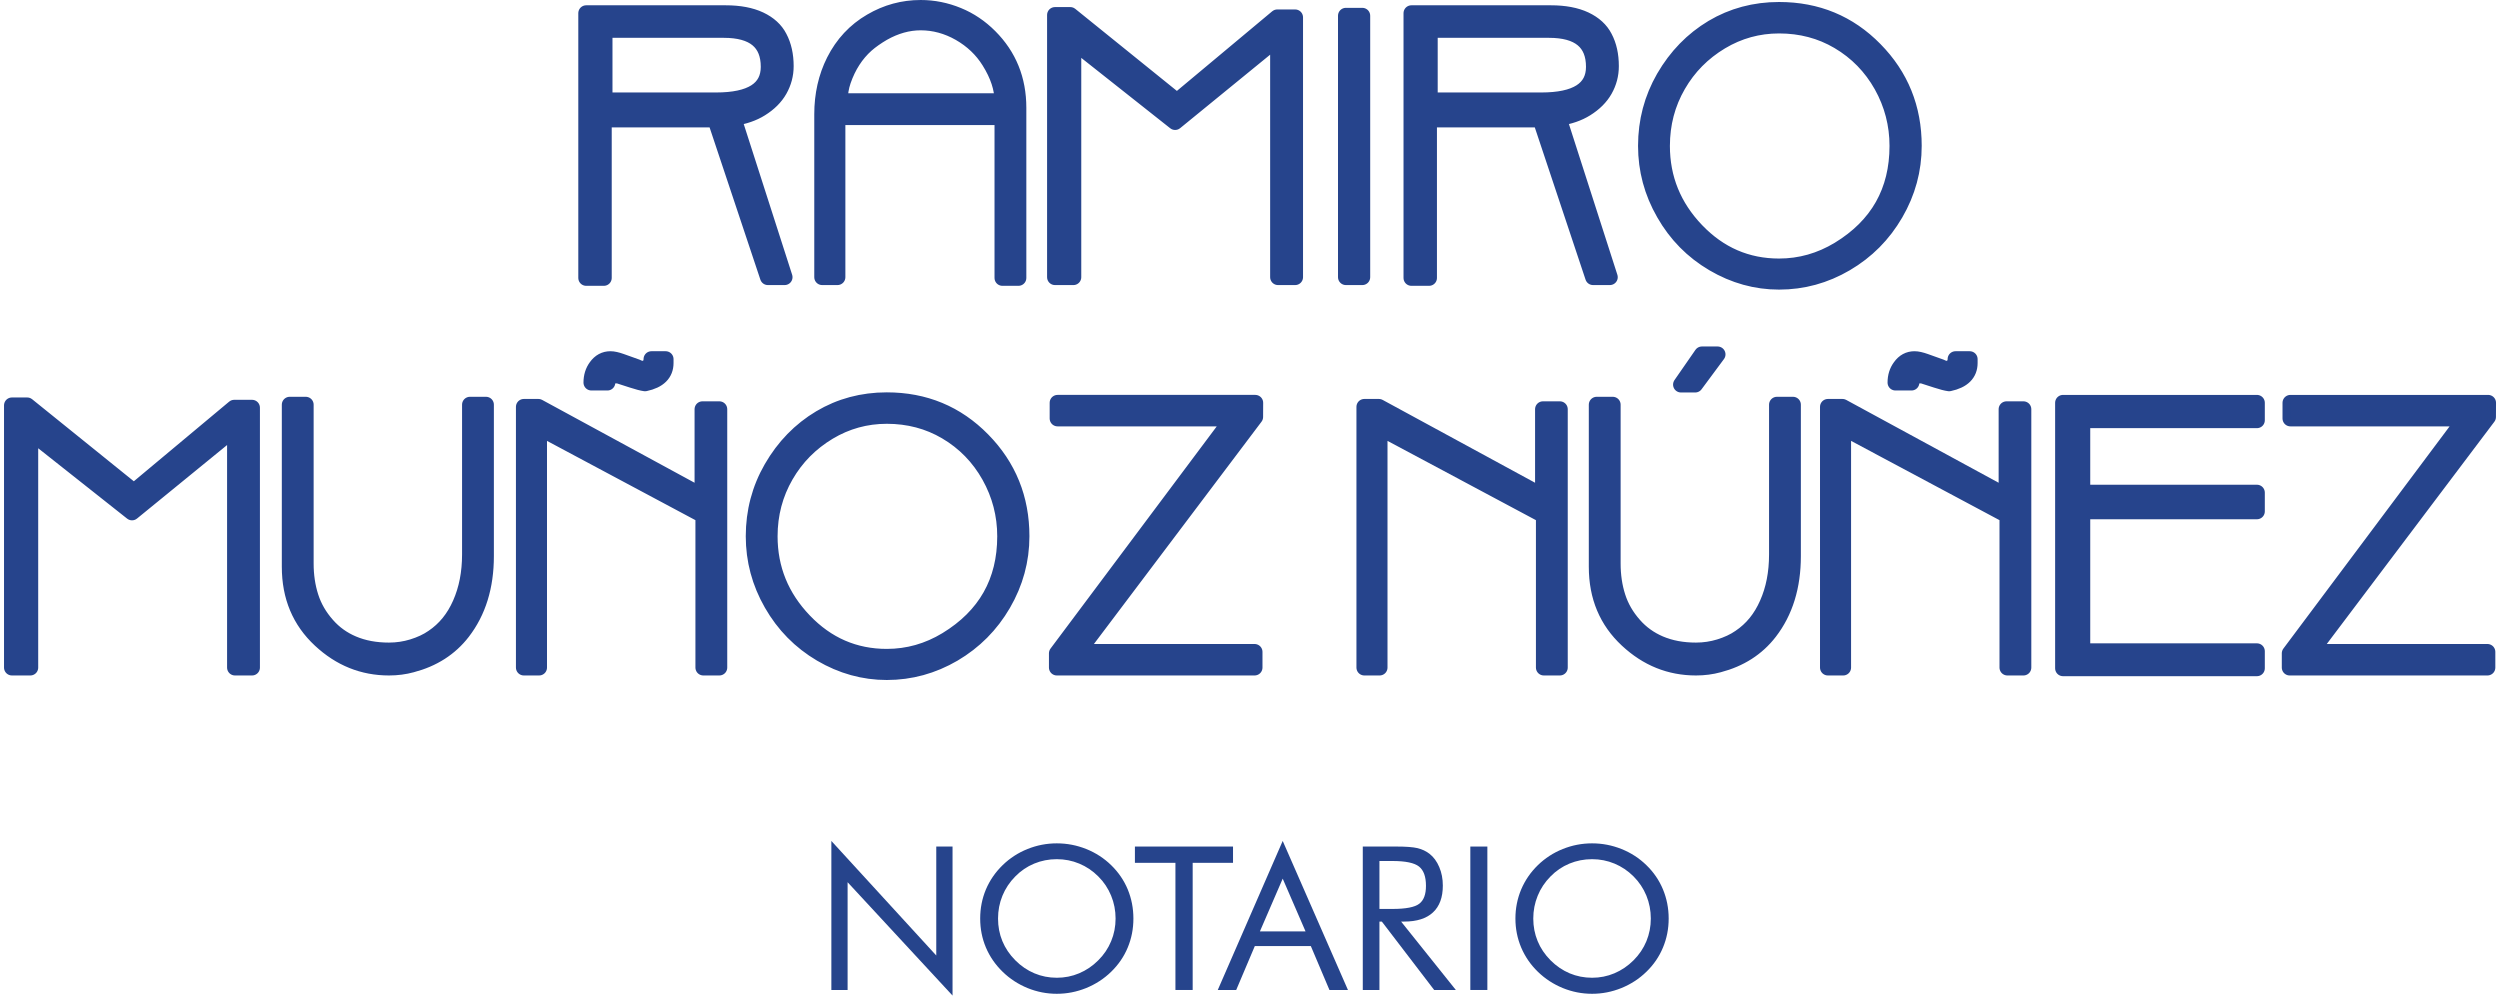 <?xml version="1.0" encoding="UTF-8"?>
<!DOCTYPE svg PUBLIC "-//W3C//DTD SVG 1.1//EN" "http://www.w3.org/Graphics/SVG/1.1/DTD/svg11.dtd">
<!-- Creator: CorelDRAW X8 -->
<svg xmlns="http://www.w3.org/2000/svg" xml:space="preserve" width="226px" height="90px" version="1.1" style="shape-rendering:geometricPrecision; text-rendering:geometricPrecision; image-rendering:optimizeQuality; fill-rule:evenodd; clip-rule:evenodd" viewBox="0 0 72571 28993" xmlns:xlink="http://www.w3.org/1999/xlink">
 <defs>
  <style type="text/css">
   <![CDATA[
    .str2 {stroke:#26448C;stroke-width:459.654;stroke-linejoin:round}
    .str0 {stroke:#26448C;stroke-width:459.654;stroke-linejoin:round}
    .str1 {stroke:#26448C;stroke-width:459.654;stroke-linejoin:round}
    .fil0 {fill:none}
    .fil2 {fill:none;fill-rule:nonzero}
    .fil1 {fill:#26448C}
    .fil3 {fill:#26448C;fill-rule:nonzero}
   ]]>
  </style>
 </defs>
 <g id="Capa_x0020_1">
  <g>
   <path class="fil0 str0" d="M17490 2923l3245 0c1023,0 1533,-326 1533,-976 0,-716 -434,-1075 -1305,-1075l-3473 0 0 2051zm4755 5149l-1532 -4592 -3245 0 0 4614 -514 0 0 -7710 4062 0c400,0 731,63 997,188 264,125 454,299 566,518 125,235 187,515 187,837 0,247 -62,478 -183,692 -121,213 -304,394 -543,543 -219,137 -485,230 -796,275l1489 4635 -488 0zm1581 0l0 -4745c0,-567 116,-1083 350,-1550 251,-497 610,-883 1077,-1154 448,-263 930,-393 1442,-393 371,0 733,72 1086,217 344,141 652,349 923,621 559,559 838,1249 838,2072l0 4954 -467 0 0 -4682 -4803 0 0 4660 -446 0zm514 -5127l4735 0c0,-368 -127,-755 -382,-1162 -211,-339 -499,-612 -861,-820 -362,-206 -742,-310 -1137,-310 -371,0 -737,104 -1098,308 -183,107 -346,221 -487,344 -301,270 -525,617 -674,1046 -63,183 -96,382 -96,594zm6802 5127l-536 0 0 -7636 446 0 3107 2509 2921 -2440 520 0 0 7567 -498 0 0 -6964 -2997 2447 -2963 -2344 0 6861zm7936 0l0 -7614 478 0 0 7614 -478 0zm2444 -5149l3245 0c1022,0 1533,-326 1533,-976 0,-716 -435,-1075 -1305,-1075l-3473 0 0 2051zm4754 5149l-1531 -4592 -3245 0 0 4614 -514 0 0 -7710 4062 0c399,0 730,63 997,188 264,125 454,299 566,518 125,235 186,515 186,837 0,247 -61,478 -182,692 -121,213 -304,394 -543,543 -219,137 -485,230 -797,275l1490 4635 -489 0zm5417 -7784c1103,0 2033,385 2789,1156 757,769 1135,1705 1135,2804 0,700 -179,1357 -536,1971 -356,613 -837,1097 -1444,1453 -606,355 -1254,532 -1944,532 -671,0 -1310,-177 -1914,-532 -605,-356 -1083,-841 -1434,-1457 -353,-613 -529,-1270 -529,-1967 0,-717 176,-1379 525,-1987 361,-623 833,-1106 1414,-1454 581,-345 1227,-519 1938,-519zm0 456c-608,0 -1172,156 -1692,467 -530,318 -947,740 -1251,1267 -311,537 -466,1127 -466,1772 0,946 334,1768 1002,2465 668,697 1470,1044 2407,1044 619,0 1198,-165 1740,-492 1138,-693 1706,-1700 1706,-3017 0,-627 -152,-1213 -457,-1760 -306,-544 -726,-975 -1260,-1290 -516,-304 -1093,-456 -1729,-456z"/>
   <path id="1" class="fil1" d="M17490 2923l3245 0c1023,0 1533,-326 1533,-976 0,-716 -434,-1075 -1305,-1075l-3473 0 0 2051zm4755 5149l-1532 -4592 -3245 0 0 4614 -514 0 0 -7710 4062 0c400,0 731,63 997,188 264,125 454,299 566,518 125,235 187,515 187,837 0,247 -62,478 -183,692 -121,213 -304,394 -543,543 -219,137 -485,230 -796,275l1489 4635 -488 0zm1581 0l0 -4745c0,-567 116,-1083 350,-1550 251,-497 610,-883 1077,-1154 448,-263 930,-393 1442,-393 371,0 733,72 1086,217 344,141 652,349 923,621 559,559 838,1249 838,2072l0 4954 -467 0 0 -4682 -4803 0 0 4660 -446 0zm514 -5127l4735 0c0,-368 -127,-755 -382,-1162 -211,-339 -499,-612 -861,-820 -362,-206 -742,-310 -1137,-310 -371,0 -737,104 -1098,308 -183,107 -346,221 -487,344 -301,270 -525,617 -674,1046 -63,183 -96,382 -96,594zm6802 5127l-536 0 0 -7636 446 0 3107 2509 2921 -2440 520 0 0 7567 -498 0 0 -6964 -2997 2447 -2963 -2344 0 6861zm7936 0l0 -7614 478 0 0 7614 -478 0zm2444 -5149l3245 0c1022,0 1533,-326 1533,-976 0,-716 -435,-1075 -1305,-1075l-3473 0 0 2051zm4754 5149l-1531 -4592 -3245 0 0 4614 -514 0 0 -7710 4062 0c399,0 730,63 997,188 264,125 454,299 566,518 125,235 186,515 186,837 0,247 -61,478 -182,692 -121,213 -304,394 -543,543 -219,137 -485,230 -797,275l1490 4635 -489 0zm5417 -7784c1103,0 2033,385 2789,1156 757,769 1135,1705 1135,2804 0,700 -179,1357 -536,1971 -356,613 -837,1097 -1444,1453 -606,355 -1254,532 -1944,532 -671,0 -1310,-177 -1914,-532 -605,-356 -1083,-841 -1434,-1457 -353,-613 -529,-1270 -529,-1967 0,-717 176,-1379 525,-1987 361,-623 833,-1106 1414,-1454 581,-345 1227,-519 1938,-519zm0 456c-608,0 -1172,156 -1692,467 -530,318 -947,740 -1251,1267 -311,537 -466,1127 -466,1772 0,946 334,1768 1002,2465 668,697 1470,1044 2407,1044 619,0 1198,-165 1740,-492 1138,-693 1706,-1700 1706,-3017 0,-627 -152,-1213 -457,-1760 -306,-544 -726,-975 -1260,-1290 -516,-304 -1093,-456 -1729,-456z"/>
  </g>
  <g>
   <g>
    <path class="fil2 str1" d="M71679 12187l-5095 0 0 -457 5758 0 -2 413 -5158 6841 5140 0 0 457 -5759 0 0 -415 5116 -6839zm-11717 -457l5647 0 0 509 -5084 0 0 2107 5084 0 0 546 -5084 0 0 4073 5084 0 0 497 -5647 0 0 -7732zm-4413 -588l-467 0c0,-177 47,-331 144,-461 106,-149 244,-223 412,-223 81,0 186,24 313,69l445 159 75 33 101 36 116 -47c96,-51 143,-134 143,-250l414 0 0 112c0,310 -199,509 -599,594 -85,-11 -208,-43 -371,-96l-409 -132 -99 0c-125,0 -198,69 -218,206zm-1989 8299l-445 0 0 -7593 424 0 4778 2597 0 -2528 492 0 0 7524 -467 0 0 -4431 -4782 -2554 0 6985zm-3657 -9121l-652 880 -415 0 610 -880 457 0zm-3521 6189l0 -4724 467 0 0 4629c0,342 47,665 143,965 96,301 255,576 478,827 208,237 460,416 753,541 308,131 657,196 1050,196 239,0 467,-35 682,-101 230,-71 431,-163 599,-281 348,-233 614,-559 798,-981 187,-420 279,-898 279,-1432l0 -4363 467 0 0 4410c0,884 -228,1622 -684,2212 -364,471 -858,786 -1479,948 -208,57 -431,86 -662,86 -757,0 -1423,-268 -2000,-806 -594,-552 -891,-1259 -891,-2126zm-6322 2932l-445 0 0 -7593 424 0 4778 2597 0 -2528 492 0 0 7524 -467 0 0 -4431 -4782 -2554 0 6985z"/>
    <path id="1" class="fil3" d="M71679 12187l-5095 0 0 -457 5758 0 -2 413 -5158 6841 5140 0 0 457 -5759 0 0 -415 5116 -6839zm-11717 -457l5647 0 0 509 -5084 0 0 2107 5084 0 0 546 -5084 0 0 4073 5084 0 0 497 -5647 0 0 -7732zm-4413 -588l-467 0c0,-177 47,-331 144,-461 106,-149 244,-223 412,-223 81,0 186,24 313,69l445 159 75 33 101 36 116 -47c96,-51 143,-134 143,-250l414 0 0 112c0,310 -199,509 -599,594 -85,-11 -208,-43 -371,-96l-409 -132 -99 0c-125,0 -198,69 -218,206zm-1989 8299l-445 0 0 -7593 424 0 4778 2597 0 -2528 492 0 0 7524 -467 0 0 -4431 -4782 -2554 0 6985zm-3657 -9121l-652 880 -415 0 610 -880 457 0zm-3521 6189l0 -4724 467 0 0 4629c0,342 47,665 143,965 96,301 255,576 478,827 208,237 460,416 753,541 308,131 657,196 1050,196 239,0 467,-35 682,-101 230,-71 431,-163 599,-281 348,-233 614,-559 798,-981 187,-420 279,-898 279,-1432l0 -4363 467 0 0 4410c0,884 -228,1622 -684,2212 -364,471 -858,786 -1479,948 -208,57 -431,86 -662,86 -757,0 -1423,-268 -2000,-806 -594,-552 -891,-1259 -891,-2126zm-6322 2932l-445 0 0 -7593 424 0 4778 2597 0 -2528 492 0 0 7524 -467 0 0 -4431 -4782 -2554 0 6985z"/>
   </g>
   <g>
    <path class="fil0 str2" d="M766 19441l-536 0 0 -7636 445 0 3108 2508 2921 -2440 519 0 0 7568 -497 0 0 -6965 -2998 2447 -2962 -2344 0 6862zm7554 -2932l0 -4724 467 0 0 4629c0,342 47,665 143,965 96,301 255,576 478,827 208,237 459,417 753,541 307,131 657,196 1050,196 238,0 466,-35 682,-101 230,-71 431,-163 599,-281 347,-233 613,-559 798,-981 186,-420 279,-898 279,-1432l0 -4363 467 0 0 4410c0,884 -228,1622 -684,2212 -364,471 -858,786 -1479,948 -208,57 -431,86 -662,86 -757,0 -1423,-268 -2000,-806 -594,-552 -891,-1259 -891,-2126zm7263 2932l-445 0 0 -7593 424 0 4778 2597 0 -2528 492 0 0 7524 -467 0 0 -4431 -4782 -2554 0 6985zm1989 -8299l-467 0c0,-177 47,-331 143,-461 107,-149 245,-223 413,-223 81,0 186,24 313,69l445 159 75 33 101 36 116 -47c96,-51 143,-134 143,-250l414 0 0 112c0,310 -199,509 -599,594 -85,-11 -208,-43 -371,-96l-409 -132 -100 0c-124,0 -197,69 -217,206zm8136 514c1102,0 2032,386 2789,1157 756,769 1135,1705 1135,2803 0,701 -180,1358 -536,1971 -357,614 -838,1097 -1444,1454 -607,354 -1255,532 -1944,532 -672,0 -1311,-178 -1915,-532 -605,-357 -1082,-842 -1434,-1457 -353,-614 -528,-1271 -528,-1968 0,-716 175,-1379 525,-1987 360,-623 832,-1106 1413,-1453 581,-346 1227,-520 1939,-520zm0 456c-608,0 -1173,156 -1692,467 -531,319 -947,741 -1251,1267 -311,538 -467,1128 -467,1772 0,947 335,1768 1003,2465 667,697 1469,1044 2407,1044 619,0 1198,-164 1739,-492 1138,-693 1707,-1699 1707,-3017 0,-626 -152,-1212 -458,-1759 -306,-545 -726,-976 -1260,-1291 -516,-304 -1093,-456 -1728,-456zm10068 75l-5095 0 0 -457 5758 0 -2 413 -5158 6841 5140 0 0 457 -5759 0 0 -415 5116 -6839z"/>
    <path id="1" class="fil1" d="M766 19441l-536 0 0 -7636 445 0 3108 2508 2921 -2440 519 0 0 7568 -497 0 0 -6965 -2998 2447 -2962 -2344 0 6862zm7554 -2932l0 -4724 467 0 0 4629c0,342 47,665 143,965 96,301 255,576 478,827 208,237 459,417 753,541 307,131 657,196 1050,196 238,0 466,-35 682,-101 230,-71 431,-163 599,-281 347,-233 613,-559 798,-981 186,-420 279,-898 279,-1432l0 -4363 467 0 0 4410c0,884 -228,1622 -684,2212 -364,471 -858,786 -1479,948 -208,57 -431,86 -662,86 -757,0 -1423,-268 -2000,-806 -594,-552 -891,-1259 -891,-2126zm7263 2932l-445 0 0 -7593 424 0 4778 2597 0 -2528 492 0 0 7524 -467 0 0 -4431 -4782 -2554 0 6985zm1989 -8299l-467 0c0,-177 47,-331 143,-461 107,-149 245,-223 413,-223 81,0 186,24 313,69l445 159 75 33 101 36 116 -47c96,-51 143,-134 143,-250l414 0 0 112c0,310 -199,509 -599,594 -85,-11 -208,-43 -371,-96l-409 -132 -100 0c-124,0 -197,69 -217,206zm8136 514c1102,0 2032,386 2789,1157 756,769 1135,1705 1135,2803 0,701 -180,1358 -536,1971 -357,614 -838,1097 -1444,1454 -607,354 -1255,532 -1944,532 -672,0 -1311,-178 -1915,-532 -605,-357 -1082,-842 -1434,-1457 -353,-614 -528,-1271 -528,-1968 0,-716 175,-1379 525,-1987 360,-623 832,-1106 1413,-1453 581,-346 1227,-520 1939,-520zm0 456c-608,0 -1173,156 -1692,467 -531,319 -947,741 -1251,1267 -311,538 -467,1128 -467,1772 0,947 335,1768 1003,2465 667,697 1469,1044 2407,1044 619,0 1198,-164 1739,-492 1138,-693 1707,-1699 1707,-3017 0,-626 -152,-1212 -458,-1759 -306,-545 -726,-976 -1260,-1291 -516,-304 -1093,-456 -1728,-456zm10068 75l-5095 0 0 -457 5758 0 -2 413 -5158 6841 5140 0 0 457 -5759 0 0 -415 5116 -6839z"/>
   </g>
  </g>
  <polygon class="fil3" points="24094,28830 24094,24490 27149,27826 27149,24653 27623,24653 27623,28993 24567,25692 24567,28830 "/>
  <path id="1" class="fil3" d="M30659 28474c228,0 446,-43 651,-130 207,-87 393,-213 558,-379 164,-163 288,-348 374,-556 86,-207 129,-427 129,-659 0,-233 -43,-456 -130,-667 -87,-212 -211,-398 -373,-559 -163,-164 -348,-288 -555,-374 -205,-86 -424,-129 -654,-129 -232,0 -452,43 -659,129 -207,86 -390,210 -550,374 -164,165 -288,352 -374,562 -86,209 -128,431 -128,664 0,232 41,451 126,657 85,205 210,391 376,558 167,168 353,294 557,380 204,86 422,129 652,129zm2231 -1724c0,299 -55,581 -165,844 -110,265 -271,500 -482,705 -211,206 -455,363 -729,475 -276,111 -560,167 -855,167 -295,0 -578,-56 -852,-167 -272,-112 -515,-269 -726,-475 -213,-207 -375,-443 -487,-707 -111,-264 -166,-545 -166,-842 0,-299 55,-580 166,-846 112,-264 274,-501 487,-708 209,-204 451,-361 725,-471 274,-110 558,-165 853,-165 297,0 582,55 858,165 274,110 517,267 726,471 211,205 372,441 482,705 110,266 165,549 165,849z"/>
  <polygon id="2" class="fil3" points="34114,28830 34114,25127 32934,25127 32934,24653 35791,24653 35791,25127 34616,25127 34616,28830 "/>
  <path id="3" class="fil3" d="M37238 25588l-664 1536 1329 0 -665 -1536zm0 -1098l1900 4340 -539 0 -542 -1279 -1631 0 -542 1279 -537 0 1891 -4340z"/>
  <path id="4" class="fil3" d="M39570 28830l0 -4177 981 0c280,0 485,16 615,47 130,32 245,86 344,162 124,96 219,227 287,389 70,163 104,343 104,540 0,342 -96,603 -287,780 -191,178 -471,267 -840,267l-88 0 1594 1992 -631 0 -1524 -1992 -70 0 0 1992 -485 0zm485 -3756l0 1396 378 0c389,0 649,-50 780,-150 132,-99 197,-273 197,-523 0,-267 -67,-454 -203,-562 -135,-107 -393,-161 -774,-161l-378 0z"/>
  <polygon id="5" class="fil3" points="42702,28830 42702,24653 43198,24653 43198,28830 "/>
  <path id="6" class="fil3" d="M46247 28474c227,0 445,-43 651,-130 206,-87 392,-213 558,-379 163,-163 288,-348 374,-556 85,-207 128,-427 128,-659 0,-233 -43,-456 -129,-667 -87,-212 -212,-398 -373,-559 -164,-164 -349,-288 -555,-374 -206,-86 -425,-129 -654,-129 -232,0 -452,43 -660,129 -207,86 -390,210 -550,374 -163,165 -288,352 -373,562 -86,209 -129,431 -129,664 0,232 42,451 127,657 84,205 210,391 375,558 168,168 354,294 557,380 205,86 423,129 653,129zm2231 -1724c0,299 -56,581 -166,844 -110,265 -270,500 -482,705 -211,206 -454,363 -729,475 -275,111 -559,167 -854,167 -295,0 -579,-56 -852,-167 -273,-112 -515,-269 -727,-475 -213,-207 -374,-443 -486,-707 -111,-264 -167,-545 -167,-842 0,-299 56,-580 167,-846 112,-264 273,-501 486,-708 210,-204 451,-361 726,-471 273,-110 558,-165 853,-165 296,0 582,55 857,165 275,110 517,267 726,471 212,205 372,441 482,705 110,266 166,549 166,849z"/>
 </g>
</svg>